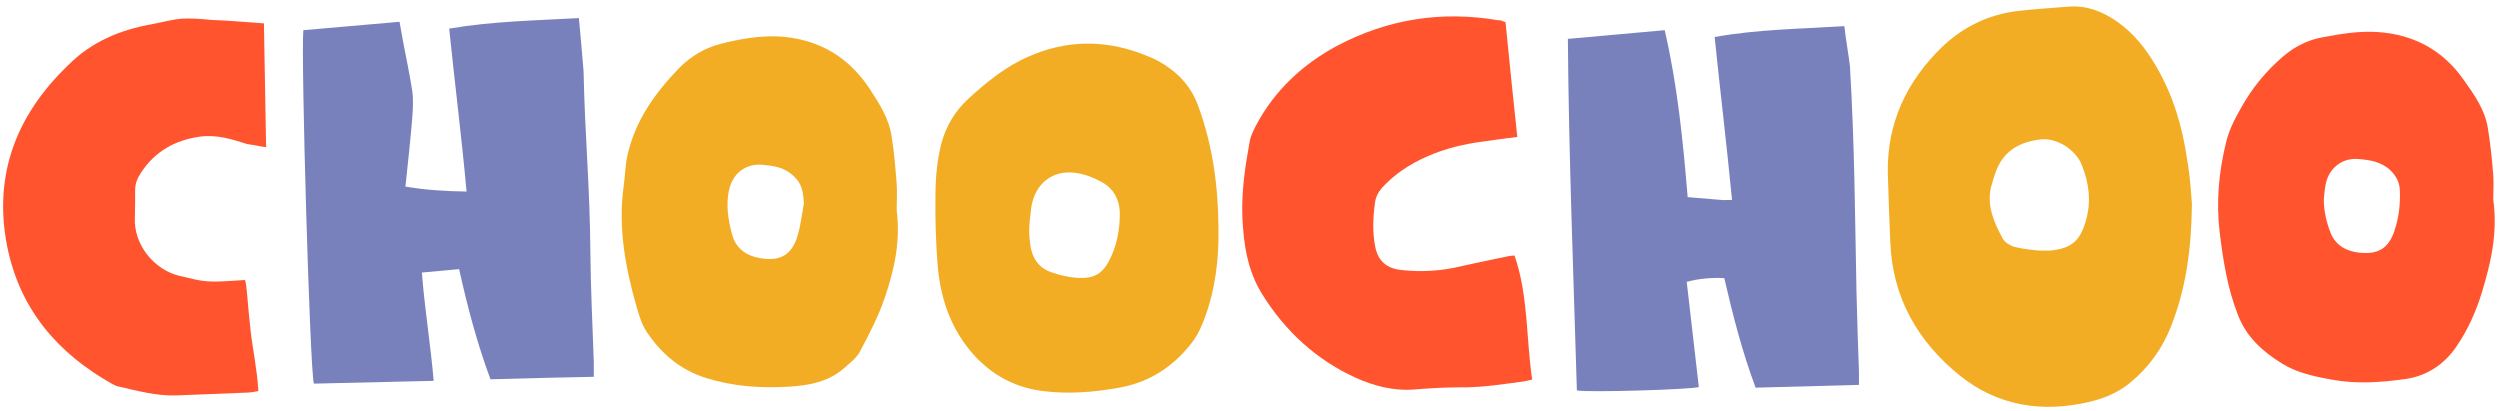 <?xml version="1.0" encoding="UTF-8"?> <svg xmlns="http://www.w3.org/2000/svg" viewBox="10.947 67.675 805.631 132.504" style="enable-background:new 0 0 822 246;"> <defs> <style type="text/css"> .st0{fill:#F3AD25;} .st1{fill:#7981BC;} .st2{fill:#FF542E;} </style> </defs> <g> <path class="st0" d="M717.3,133.6c-0.2,15.2-2.1,27.3-6.6,38.9c-2.8,7.3-7.2,13.5-13.3,18.5c-4,3.3-8.7,5.2-13.7,6.3 c-15,3.4-29.1,1.1-41.2-8.6c-13.6-11-21.7-25.1-22.4-43c-0.3-7.4-0.6-14.9-0.8-22.3c-0.3-16.2,6.2-29.7,17.6-40.7 c6.7-6.4,15-10.4,24.4-11.5c5.5-0.6,11-1,16.5-1.4c5.6-0.4,10.7,1.6,15.2,4.7c5.5,3.8,9.5,8.9,12.8,14.6c5.5,9.4,8.5,19.6,10,30.3 C716.8,125.1,717.1,130.8,717.3,133.6z M667.9,148.4c1.3,0,2.7,0.1,4,0c6.6-0.7,9.4-3.2,11.2-9.5c1.8-6.2,1.1-12.1-1.3-18.1 c-2-5-8.2-8.8-13.2-8.2c-7,0.8-12.2,3.8-14.6,10.7c-0.5,1.5-1,3-1.4,4.5c-1.5,6.1,0.9,11.5,3.7,16.7c0.6,1.2,2.1,2.1,3.4,2.6 C662.3,147.9,667.3,148.4,667.9,148.4z"></path> <path class="st1" d="M554.8,131.2c3.9,0.3,7.3,0.6,10.8,0.9c1,0.1,2,0,3.5,0c-1.7-17.6-3.8-34.9-5.6-52.5 c13.9-2.5,27.7-2.6,41.8-3.5c0.3,3.3,1.5,10,1.8,13c1.5,25.4,1.6,47,2.1,72.4c0.2,8.7,0.5,17.4,0.8,26c0,1.2,0,2.5,0,4.2 c-11,0.3-22,0.6-33.3,0.9c-4.3-11.5-7.3-23.2-10.1-35.3c-4.1-0.2-8,0.1-12.1,1.2c1.3,11.4,2.6,22.7,3.9,33.9 c-2.4,0.8-35.3,1.8-39.3,1.1c-1.1-37.6-2.6-75.3-2.9-113.3c10.6-0.9,20.8-1.9,31.2-2.8C551.5,95.1,553.3,113,554.8,131.2z"></path> <path class="st1" d="M108.7,77.4c10.3-0.9,20.5-1.8,31-2.7c0.4,2.4,0.8,4.6,1.2,6.7c1,5.2,2.1,10.4,2.9,15.6c0.4,2.9,0.2,5.8,0,8.7 c-0.6,7.3-1.4,14.5-2.2,22.1c6.4,1.1,12.8,1.5,19.7,1.6c-1.6-17.6-3.8-34.9-5.6-52.5c13.9-2.4,27.7-2.6,41.8-3.4 c0.3,2.9,1.3,14.5,1.5,17.1c0.5,22.5,2,35.9,2.2,58.5c0.1,11.7,0.7,23.5,1.1,35.2c0,1.5,0,2.9,0,4.8c-11.2,0.2-22.2,0.5-33.3,0.8 c-4.3-11.6-7.4-23.3-10.1-35.5c-4,0.4-7.8,0.7-12,1.1c0.9,11.8,2.8,23.1,3.8,34.9c-13.1,0.3-25.9,0.6-38.6,0.9 C110.8,187.3,107.9,85.4,108.7,77.4z"></path> <path class="st2" d="M814.4,131.9c1.5,11-0.8,20.5-3.6,29.8c-1.9,6.3-4.6,12.3-8.3,17.7c-3.8,5.6-9.4,9.4-16.3,10.4 c-7.9,1.1-15.9,1.7-23.9,0.2c-5.6-1-11.2-2.2-16-5.2c-6.2-3.8-11.5-8.6-14.2-15.7c-3.4-8.7-4.8-17.8-5.9-27 c-1.1-9.6-0.2-19.2,2.1-28.5c0.9-3.9,2.8-7.6,4.8-11.1c3.6-6.5,8.2-12.1,13.9-16.9c3.6-3,7.8-5.1,12.4-5.9 c5.8-1.1,11.7-2.1,17.8-1.7c11.6,0.8,20.9,5.8,27.6,15.3c3.5,4.9,7,9.8,7.9,15.9c0.8,4.9,1.3,9.8,1.7,14.8 C814.6,126.9,814.4,130,814.4,131.9z M759.8,131.9c0,3.7,0.8,7.2,2.1,10.6c1.7,4.5,5.8,6.8,11.8,6.7c4.4-0.1,7.2-2.2,8.8-7 c1.5-4.3,2-8.8,1.8-13.3c-0.1-2.6-1.3-4.7-3.2-6.5c-3-2.7-6.6-3.2-10.4-3.5c-4.8-0.3-8.8,2.6-10.1,7.3 C760.1,128.1,760,130,759.8,131.9z"></path> <path class="st0" d="M299.9,135.4c1.3,10.1-0.8,19.4-3.9,28.4c-2,5.9-5,11.6-7.9,17.1c-1.1,2.1-3.2,3.7-5,5.3 c-5.2,4.6-11.5,5.7-18.2,6.1c-9,0.5-17.7-0.1-26.4-2.8c-8.3-2.6-14.4-7.8-19.1-14.8c-1.6-2.4-2.5-5.3-3.3-8.1 c-3.6-12.6-6-25.4-4.2-38.7c0.5-3.5,0.5-7,1.3-10.4c2.5-11,8.8-19.8,16.5-27.8c3.8-3.9,8.4-6.6,13.5-7.9c7.5-1.9,15.3-3.2,23.1-1.9 c10.6,1.7,18.9,7.3,24.9,16.4c3.2,4.9,6.3,9.7,7.1,15.5c0.8,5,1.2,10.1,1.6,15.1C300.1,130,299.9,132.9,299.9,135.4z M270,133.2 c-0.2-5-1.2-7.3-4.5-9.8c-2.6-1.9-5.6-2.3-8.6-2.6c-5.7-0.6-10,2.8-11.1,8.5c-0.9,4.7-0.2,9.2,1,13.7c1,4,3.7,6.5,7.5,7.5 c7.5,1.9,11.8-0.3,13.7-7C269,140.1,269.4,136.6,270,133.2z"></path> <path class="st2" d="M496.1,74.8c1.2,12.4,2.5,24.6,3.8,37c-3.8,0.5-7.1,0.9-10.4,1.4c-6.5,0.8-12.9,2.3-18.9,5 c-5.4,2.4-10.3,5.6-14.3,10c-1.3,1.5-2.1,3.1-2.3,5.1c-0.6,4.6-0.8,9.2,0.1,13.8c0.9,4.7,3.7,7.1,8.5,7.6 c6.5,0.7,12.8,0.3,19.1-1.2c5.2-1.2,10.3-2.2,15.5-3.3c0.5-0.1,1.1-0.1,1.8-0.2c4.5,13,3.7,26.6,5.7,40c-1.1,0.2-2,0.5-2.8,0.6 c-6.8,0.9-13.6,2-20.5,1.9c-5,0-9.9,0.3-14.9,0.7c-6.6,0.5-12.9-1.2-18.7-3.8c-12.7-5.8-22.7-15-30.1-26.9 c-4.8-7.7-6-16.2-6.4-24.9c-0.3-8.3,0.9-16.4,2.4-24.5c0.3-1.7,1.2-3.4,2-5c6-11.3,15-19.7,26.2-25.7c16.3-8.6,33.7-11.3,51.8-8.2 C494.3,74.1,495,74.4,496.1,74.8z"></path> <path class="st2" d="M96,75.2c0.2,13.5,0.5,26.6,0.7,39.9c-2.4-0.3-3.2-0.6-6.1-1c-4.9-1.6-9.9-3.1-15.2-2.4 c-7.9,1.1-14.5,4.7-19,11.6c-1.2,1.8-1.9,3.5-1.9,5.7c0,2.9,0,5.9-0.1,8.8c-0.4,8.8,6.3,16.9,14.5,18.8c8.4,2,8.3,2.2,21,1.3 c0.7,2.1,0.8,7.9,1.8,16.3c0.6,5.6,2.1,12.4,2.5,19.5c-1.2,0.2-2.5,0.5-3.8,0.5c-7.6,0.3-15.1,0.6-22.7,0.9 c-6.4,0.2-12.5-1.5-18.7-2.9c-0.6-0.1-1.3-0.5-1.9-0.8c-17.8-10-29.9-24.3-33.9-44.6c-4.4-22.8,3-42,19.5-57.9 c0.1-0.1,0.2-0.1,0.2-0.2c7.4-7.5,16.7-11.4,26.9-13.2c3.2-0.6,6.4-1.5,9.6-1.8c3.2-0.2,6.5,0.1,9.8,0.4 C84.7,74.3,90.1,74.8,96,75.2z"></path> <path class="st0" d="M403.6,141c0.2,10.1-1,20.1-4.6,29.6c-0.9,2.3-1.9,4.6-3.3,6.6c-5.9,8.1-13.7,13.4-23.5,15.3 c-8.6,1.6-17.3,2.3-25.9,1.1c-9.2-1.3-16.8-5.8-22.7-12.9c-6.6-8-9.7-17.5-10.5-27.7c-0.6-7.4-0.8-14.9-0.7-22.3 c0-5.6,0.5-11.2,1.9-16.8c1.5-5.6,4.4-10.4,8.6-14.3c5.9-5.4,12.1-10.5,19.5-13.7c11.8-5.2,23.8-5.5,35.9-1.1 c2.1,0.8,4.2,1.6,6.2,2.7c5.8,3.3,10.1,7.7,12.5,14.1C401.7,114.3,403.5,127.5,403.6,141z M342.6,141.7c0,2.4,0.2,3,0.3,4.4 c0.5,4.4,2.5,7.8,6.8,9.3c2.6,0.9,5.4,1.6,8.2,1.8c5.9,0.4,8.6-1.4,11.1-6.8c2-4.4,2.8-9,2.8-13.8c0-4.6-2-8.2-5.9-10.3 c-2.5-1.4-5.4-2.5-8.2-2.9c-7.5-1.1-13.2,3.4-14.4,11C343,136.8,342.7,139.1,342.6,141.7z"></path> </g> </svg> 